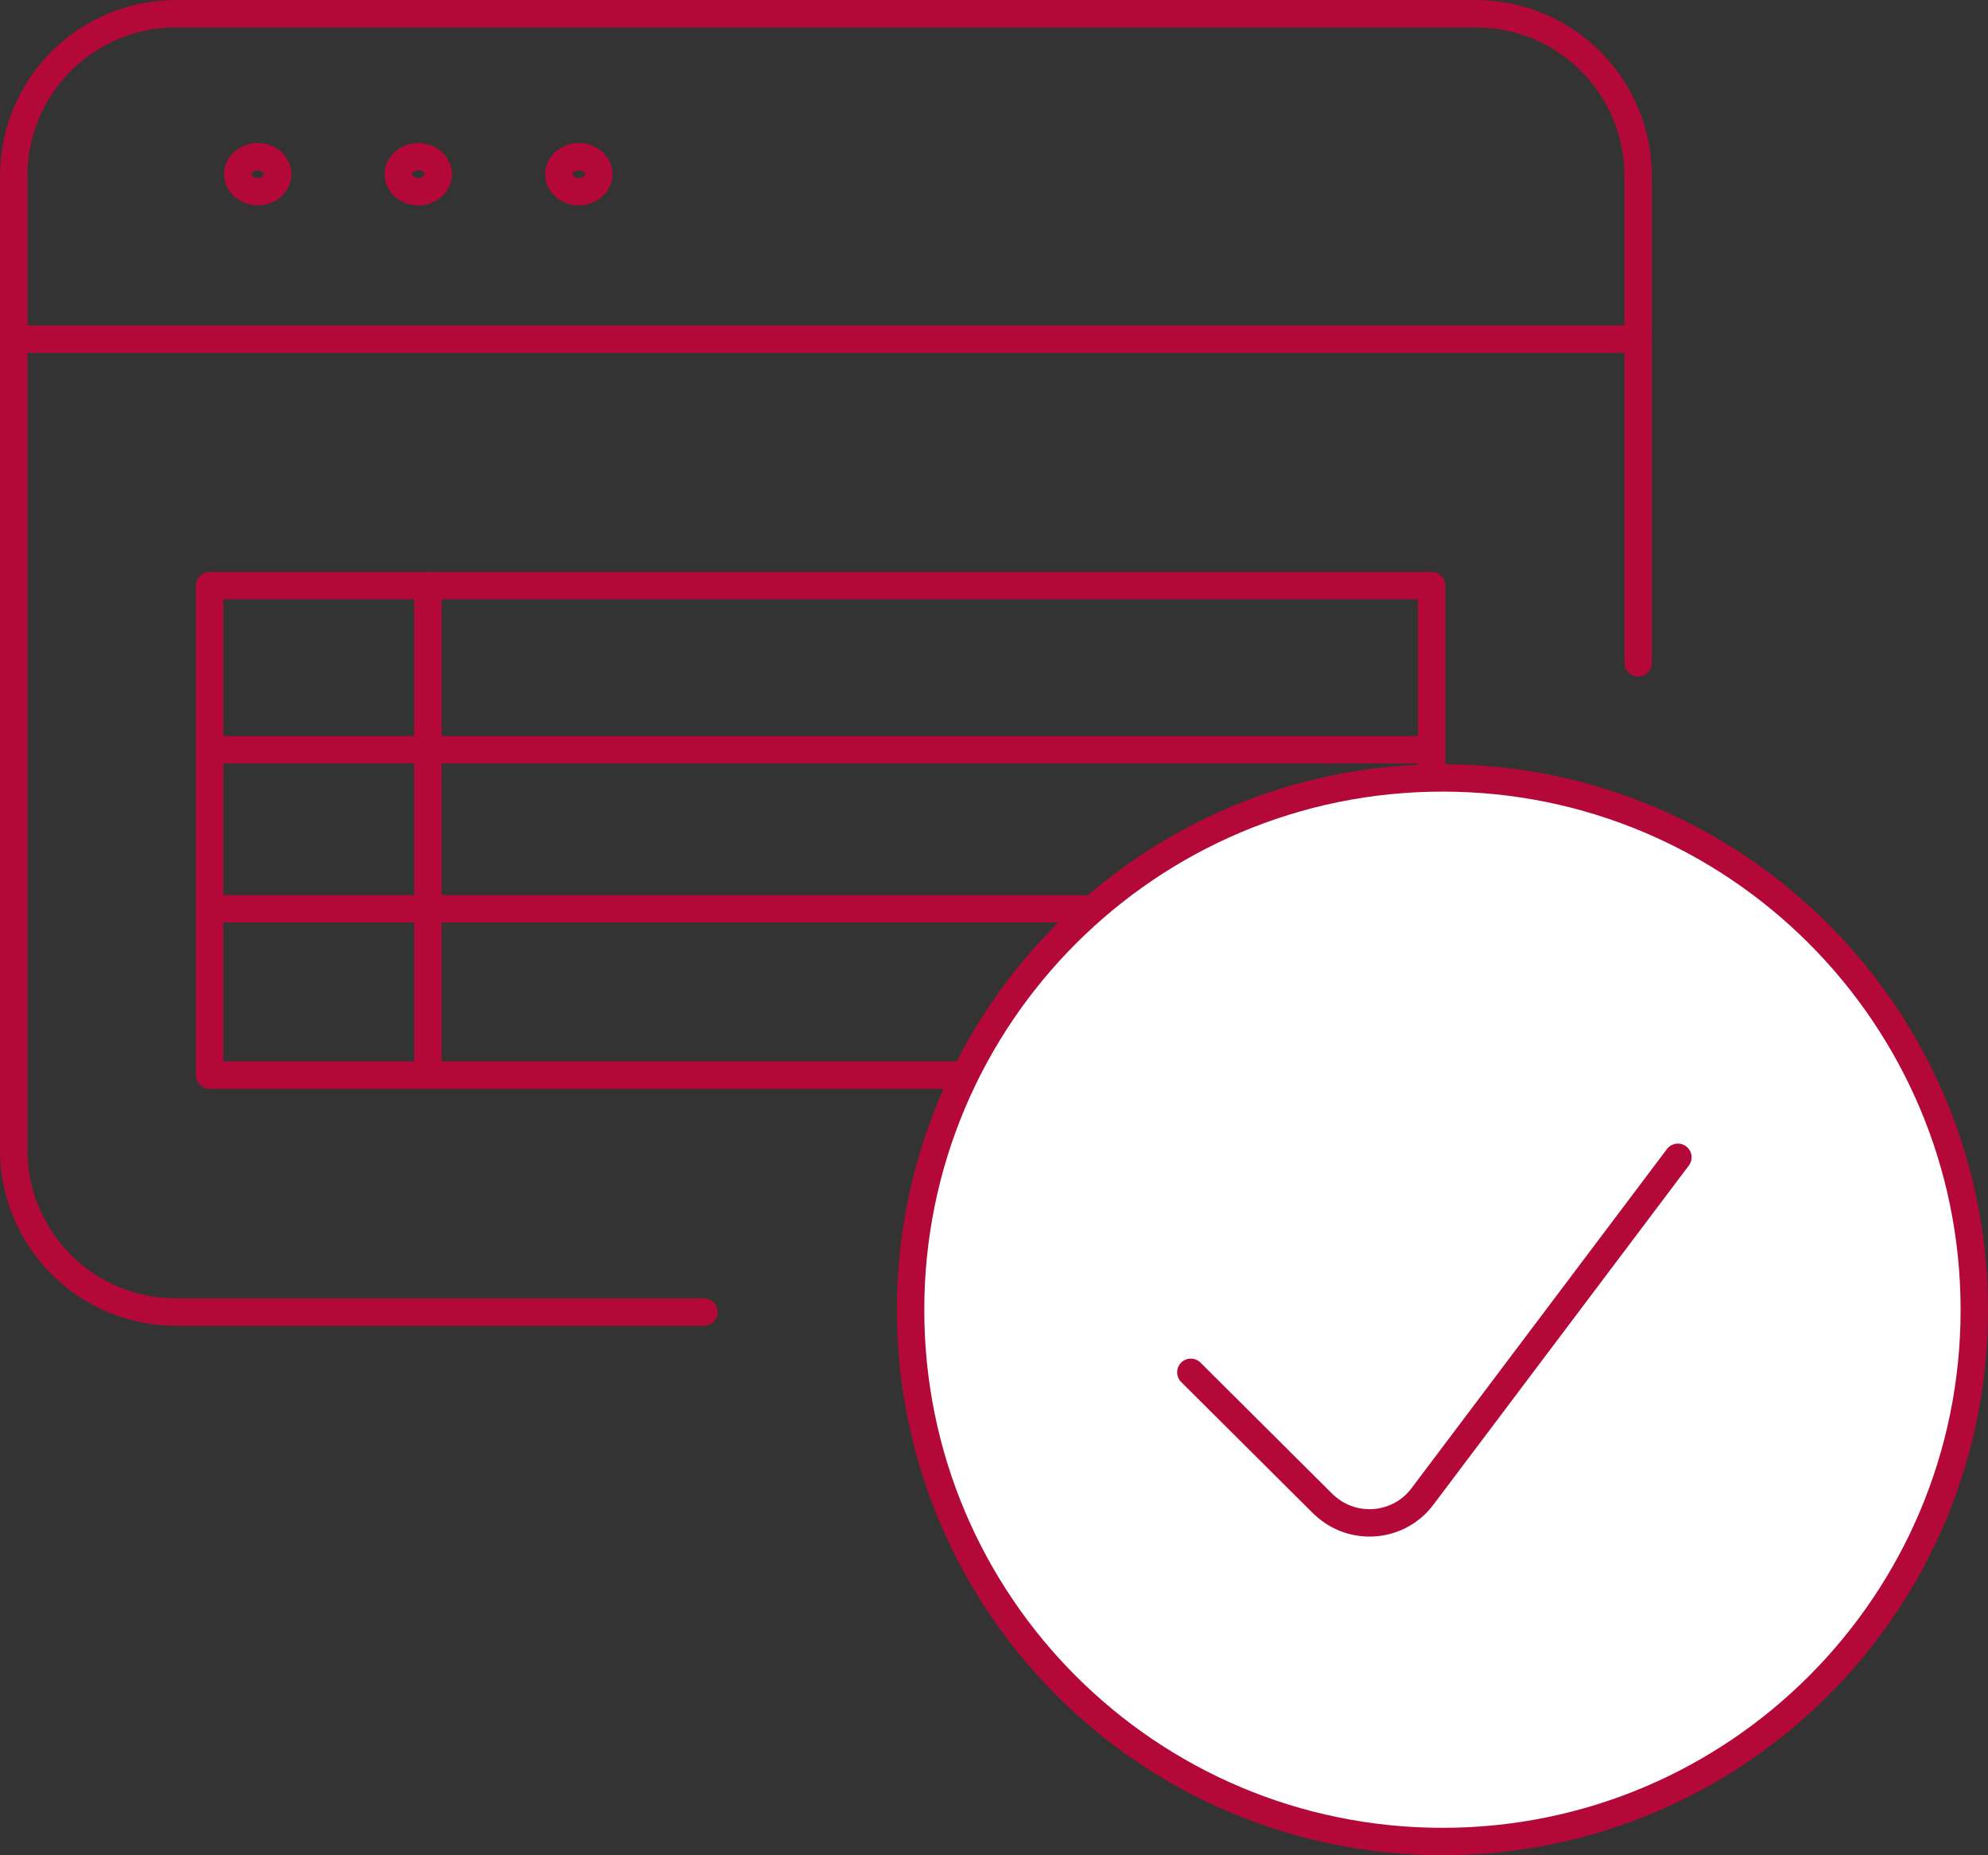 <?xml version="1.0" encoding="UTF-8"?>
<svg id="Layer_2" data-name="Layer 2" xmlns="http://www.w3.org/2000/svg" viewBox="0 0 72.57 67.73">
  <rect x="0" y="0" width="72.57" height="67.73" fill="#333333" stroke="none"/>
  <defs>
    <style>
      .cls-1 {
        stroke-linecap: round;
      }

      .cls-1, .cls-2 {
        fill: none;
        stroke: #b30838;
        stroke-linejoin: round;
      }

      .cls-3 {
        fill: #fff;
      }
    </style>
  </defs>
  <g id="layout">
    <g>
      <line class="cls-1" x1=".5" y1="12.38" x2="59.8" y2="12.38"/>
      <path class="cls-2" d="m7.56,33.18h45.1M7.56,27.37h44.5"/>
      <line class="cls-1" x1="7.65" y1="39.25" x2="51.96" y2="39.25"/>
      <path class="cls-1" d="m25.7,47.9H6.43c-3.28,0-5.93-2.65-5.93-5.92V6.43C.5,3.15,3.15.5,6.43.5h47.44c3.27,0,5.93,2.65,5.93,5.93v17.77"/>
      <line class="cls-1" x1="15.62" y1="39.17" x2="15.62" y2="21.38"/>
      <path class="cls-1" d="m21.13,5.72c.4,0,.73.29.73.64s-.33.64-.73.64-.73-.29-.73-.64.33-.64.73-.64Zm-5.86,0c.4,0,.73.29.73.64s-.33.64-.73.64-.73-.29-.73-.64.33-.64.73-.64Zm-5.86,0c.4,0,.73.29.73.64s-.33.64-.73.64-.73-.29-.73-.64.33-.64.73-.64Z"/>
      <path class="cls-1" d="m52.26,39.17v-17.79H7.65m0,17.79v-17.79"/>
      <path class="cls-3" d="m52.66,67.23c10.72,0,19.41-8.69,19.41-19.41s-8.69-19.42-19.41-19.42-19.42,8.69-19.42,19.42,8.69,19.41,19.42,19.41"/>
      <path class="cls-1" d="m52.66,67.23c10.72,0,19.41-8.69,19.41-19.41s-8.69-19.42-19.41-19.42-19.42,8.69-19.42,19.42,8.69,19.41,19.42,19.41Z"/>
      <path class="cls-1" d="m61.25,42.25l-9.33,12.39c-.8,1.06-2.31,1.27-3.37.48-.09-.07-.18-.14-.26-.22l-4.82-4.8"/>
    </g>
  </g>
</svg>